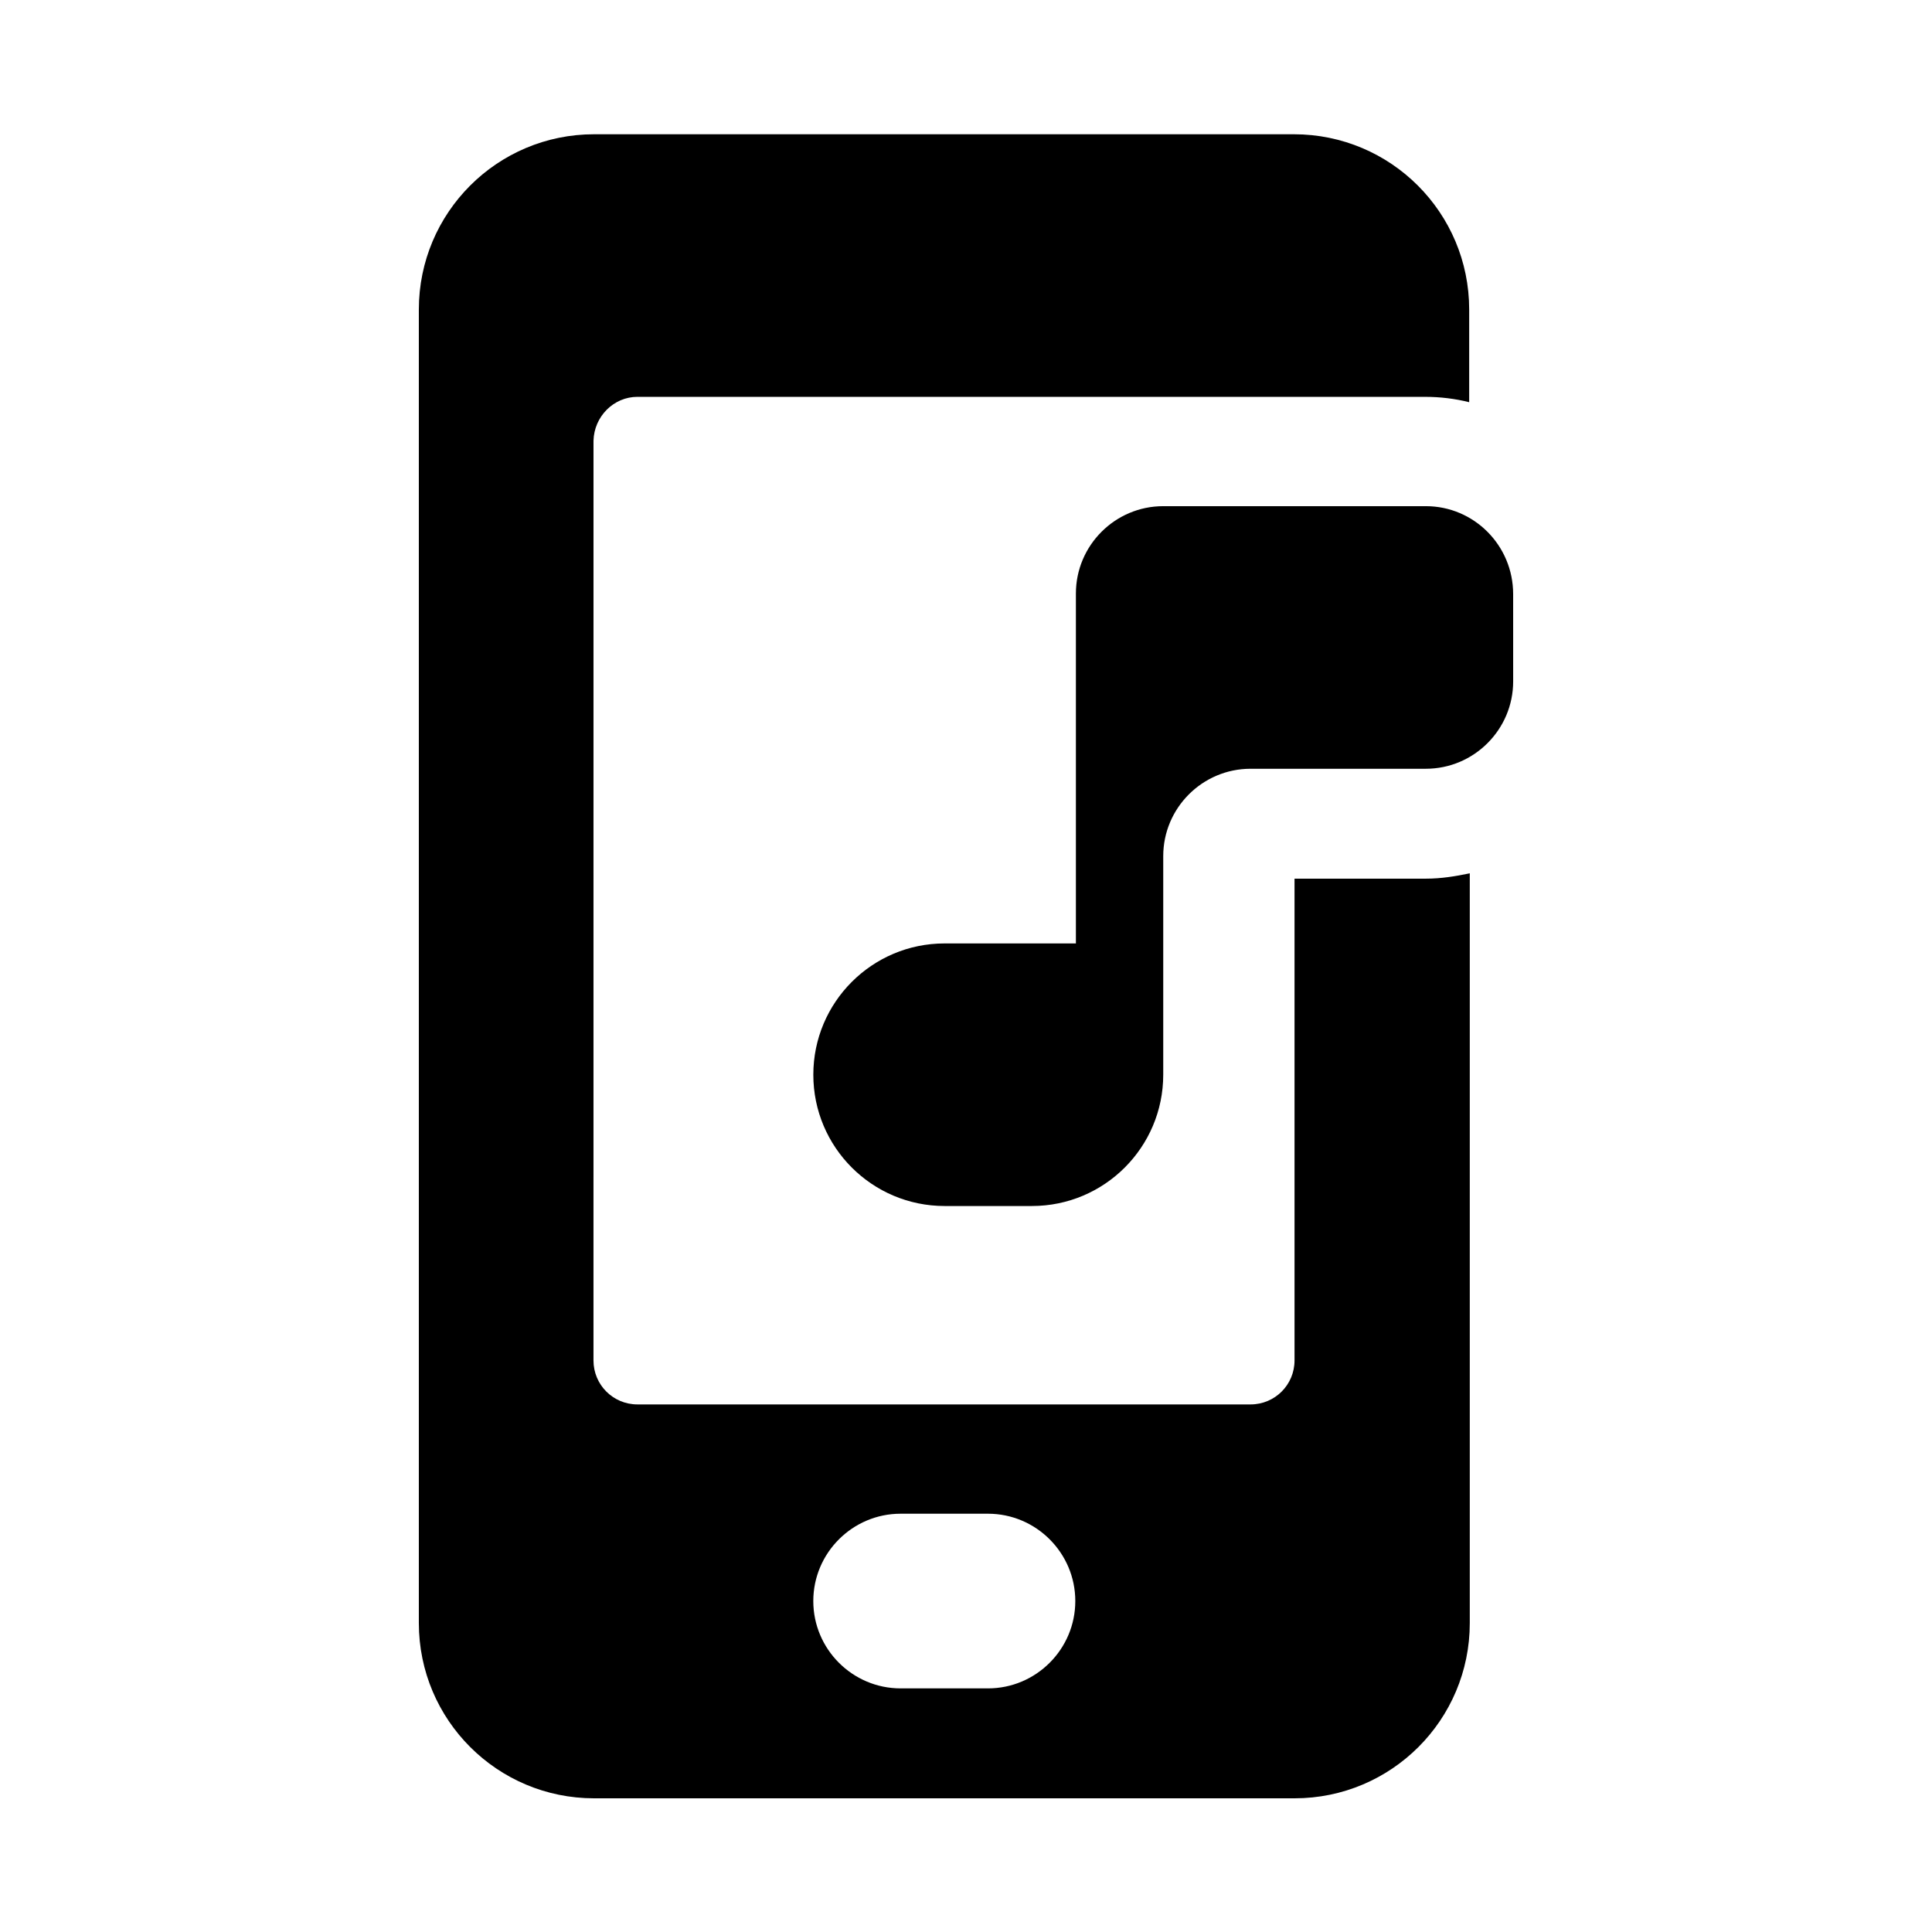 <?xml version="1.0" encoding="UTF-8"?>
<!-- The Best Svg Icon site in the world: iconSvg.co, Visit us! https://iconsvg.co -->
<svg fill="#000000" width="800px" height="800px" version="1.1" viewBox="144 144 512 512" xmlns="http://www.w3.org/2000/svg">
 <g>
  <path d="m521.86 278.14h-69.59c-12.754 0-23.145 10.391-23.145 23.145v92.734h-34.793c-19.207 0-34.793 15.586-34.793 34.793s15.586 34.793 34.793 34.793h23.145c19.207 0 34.793-15.586 34.793-34.793v-57.938c0-12.754 10.391-23.145 23.145-23.145h46.445c12.754 0 23.145-10.391 23.145-23.145l-0.004-23.145c0-12.91-10.391-23.301-23.141-23.301z"/>
  <path d="m312.93 249.17h139.02 0.156 69.59c3.938 0 7.871 0.473 11.652 1.418v-24.562c0-25.664-20.781-46.445-46.445-46.445h-185.46c-25.664 0-46.445 20.781-46.445 46.445v348.1c0 25.664 20.781 46.445 46.445 46.445h185.62c25.664 0 46.445-20.781 46.445-46.445v-198.69c-3.777 0.789-7.559 1.418-11.652 1.418h-34.793v127.68c0 6.453-5.195 11.652-11.652 11.652h-162.48c-6.453 0-11.652-5.195-11.652-11.652l0.004-243.72c0.156-6.453 5.352-11.648 11.648-11.648zm92.891 342.27h-23.145c-12.754 0-23.145-10.391-23.145-23.145 0-12.754 10.391-23.145 23.145-23.145h23.145c12.754 0 23.145 10.391 23.145 23.145 0 12.754-10.391 23.145-23.145 23.145z"/>
 </g>
</svg>